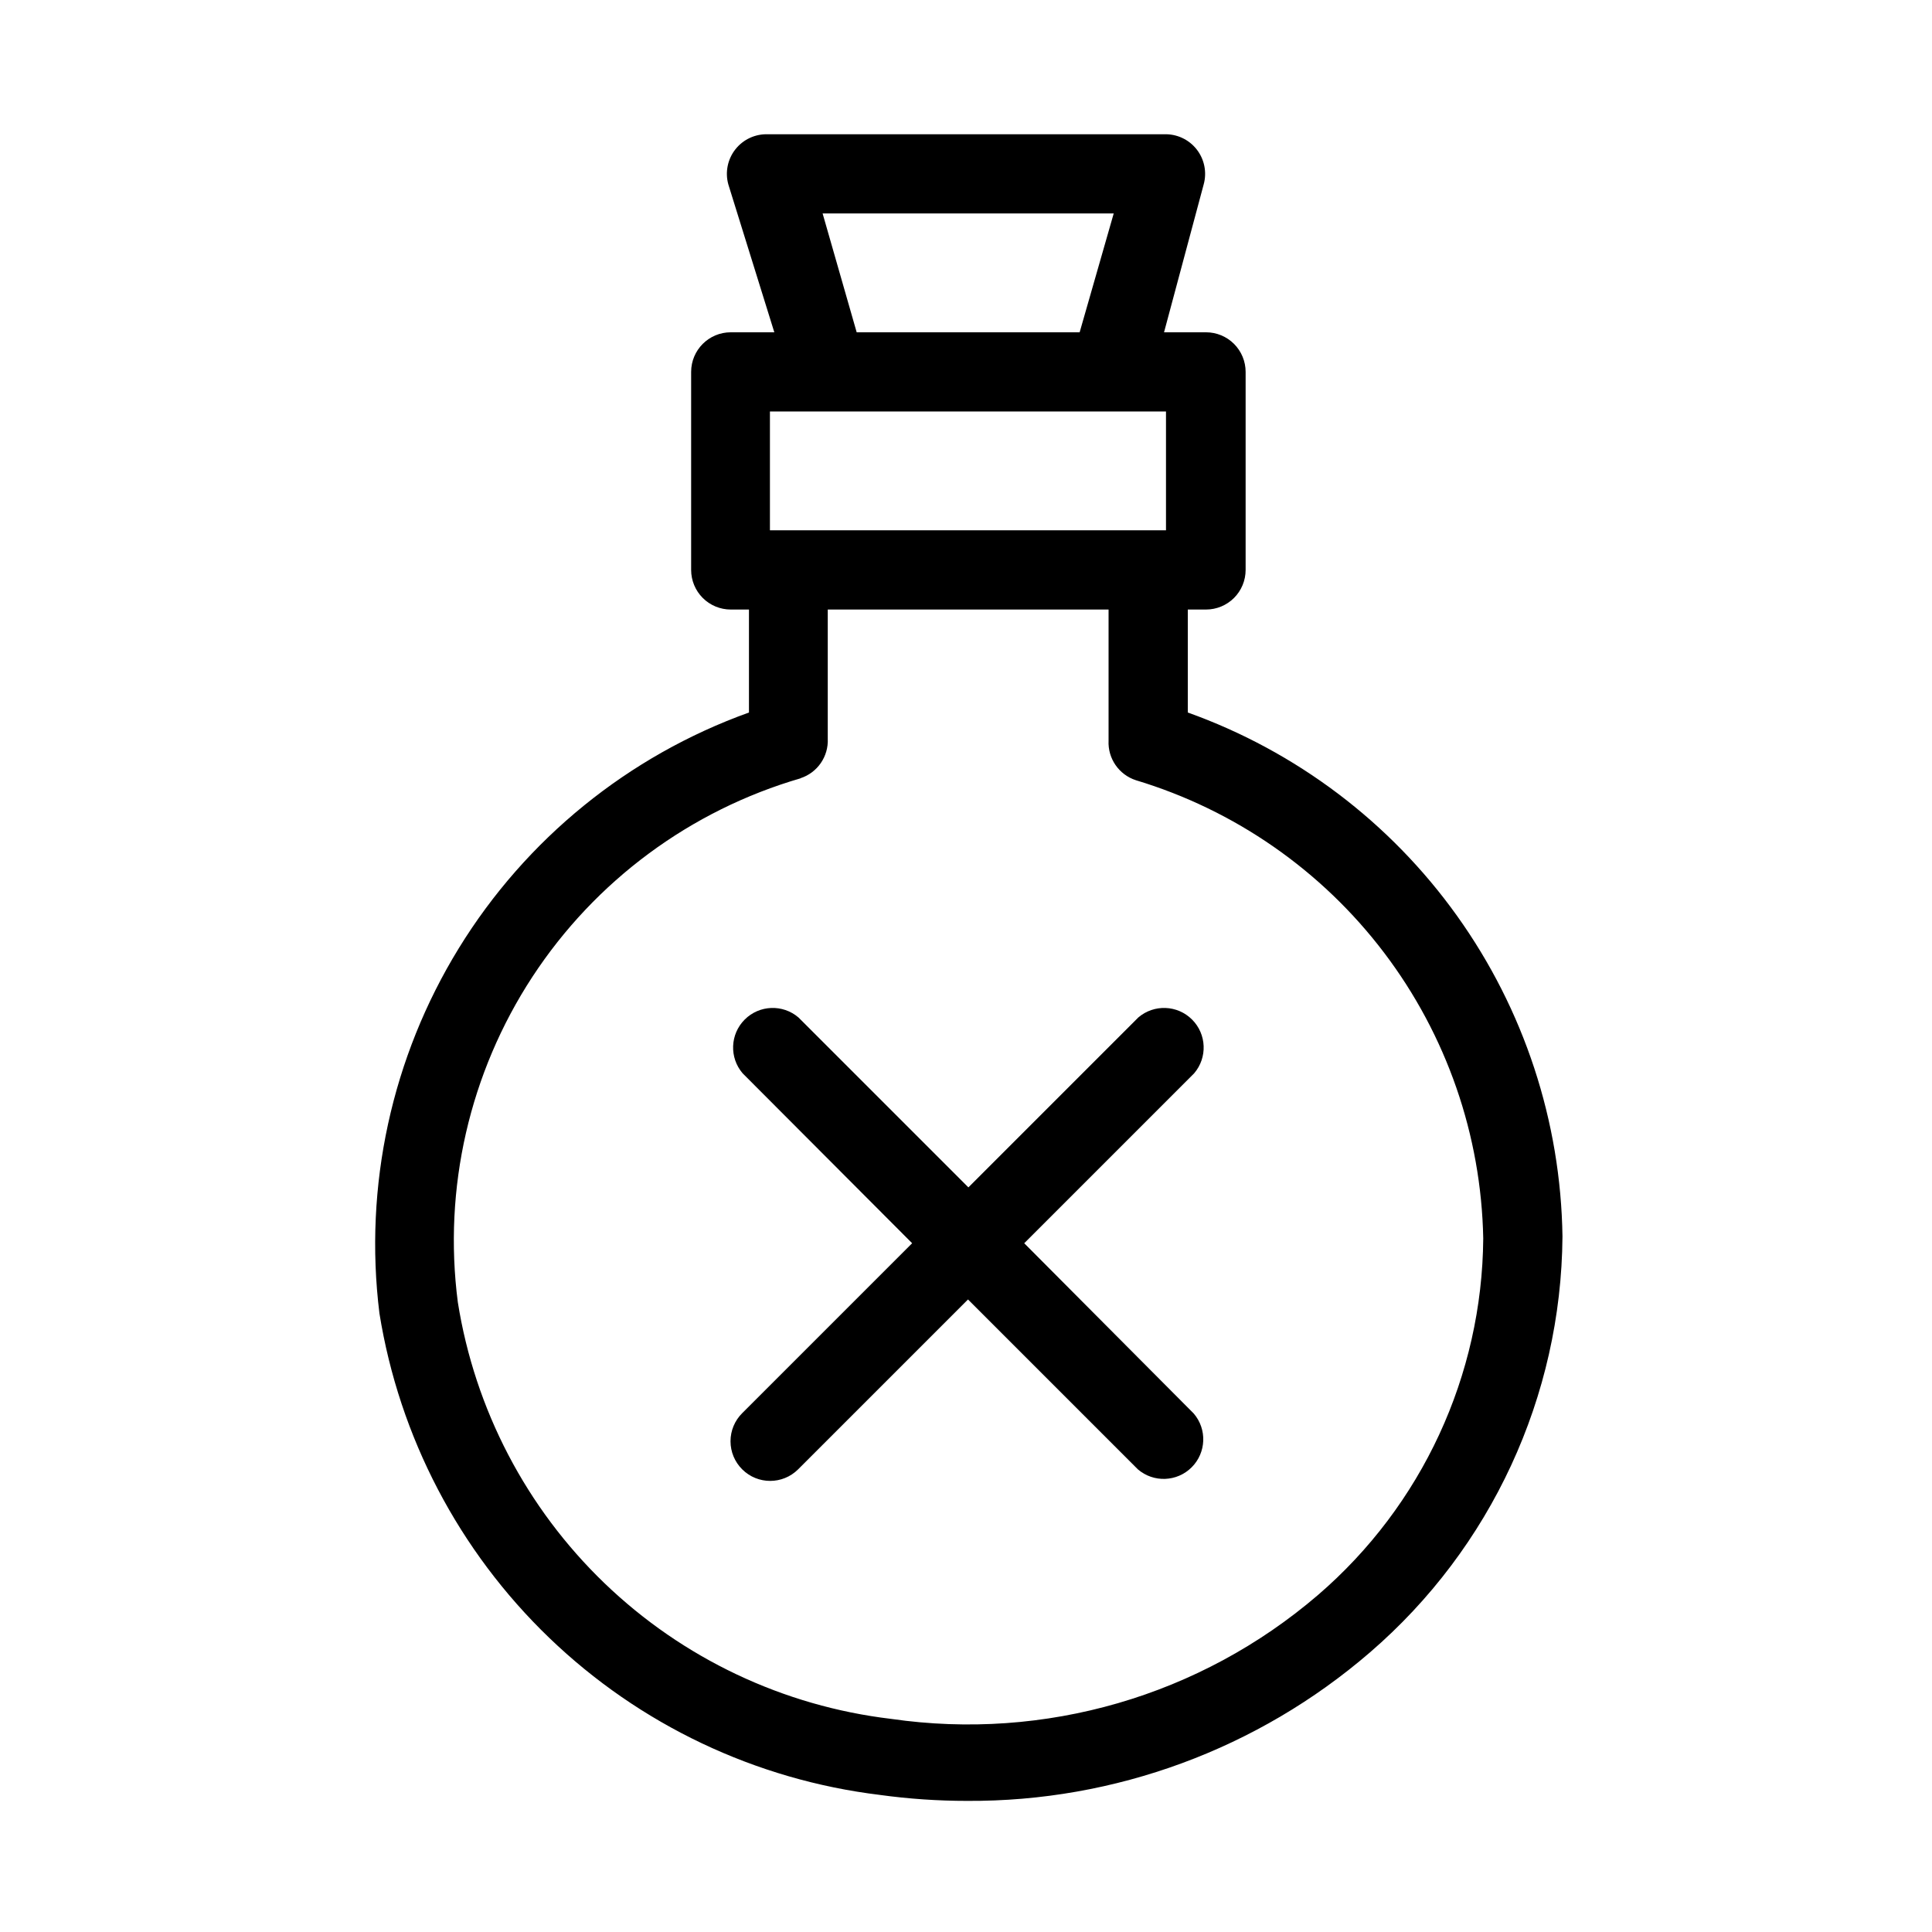 <?xml version="1.0" encoding="UTF-8"?>
<!-- Uploaded to: SVG Repo, www.svgrepo.com, Generator: SVG Repo Mixer Tools -->
<svg fill="#000000" width="800px" height="800px" version="1.1" viewBox="144 144 512 512" xmlns="http://www.w3.org/2000/svg">
 <g>
  <path d="m377.22 619.68c7.652 1.047 15.367 1.574 23.09 1.574 39.172 0.223 77.094-13.762 106.75-39.359 32.098-27.664 50.691-67.836 51.012-110.21-0.441-30.504-10.184-60.148-27.93-84.961-17.742-24.816-42.641-43.621-71.363-53.902v-27.289h4.828c2.781 0 5.453-1.105 7.422-3.074s3.074-4.641 3.074-7.422v-52.48c0-2.785-1.105-5.453-3.074-7.422s-4.641-3.074-7.422-3.074h-11.125l10.496-39.152c0.906-3.227 0.215-6.695-1.859-9.332-2.074-2.637-5.285-4.121-8.637-3.996h-104.96c-3.356-0.125-6.562 1.359-8.641 3.996-2.074 2.637-2.766 6.106-1.855 9.332l12.176 39.152h-11.547c-5.797 0-10.496 4.699-10.496 10.496v52.48c0 2.781 1.105 5.453 3.074 7.422s4.637 3.074 7.422 3.074h4.828v27.289c-31.969 11.488-59.082 33.508-76.879 62.445-17.793 28.938-25.219 63.066-21.051 96.777 5.273 32.789 21.066 62.973 45 86 23.93 23.023 54.703 37.637 87.672 41.633zm-15.219-419.11h77.145l-9.027 31.488h-59.09zm-13.961 52.48h104.96v31.488h-104.96zm8.082 97.191c4.508-1.461 7.473-5.762 7.242-10.496v-34.215h74.418v34.742c-0.234 4.731 2.734 9.031 7.242 10.496 26.215 7.898 49.254 23.914 65.793 45.734 16.539 21.82 25.734 48.328 26.258 75.703-0.285 36.328-16.238 70.762-43.77 94.465-31.199 26.781-72.457 38.758-113.15 32.852-28.551-3.391-55.215-16.012-75.941-35.941-20.723-19.93-34.375-46.078-38.883-74.477-3.914-30.184 3.098-60.773 19.766-86.242 16.672-25.465 41.898-44.129 71.129-52.621z"/>
  <path d="m340.7 533.4c4.094 4.07 10.707 4.07 14.801 0l45.027-45.027 45.027 45.027c4.164 3.566 10.371 3.328 14.25-0.551 3.875-3.875 4.117-10.082 0.551-14.246l-44.926-45.133 45.031-45.031c3.566-4.164 3.324-10.371-0.551-14.246-3.879-3.879-10.086-4.117-14.25-0.551l-45.027 45.027-45.027-45.027c-4.164-3.566-10.375-3.328-14.25 0.551-3.879 3.875-4.117 10.082-0.551 14.246l44.922 45.031-45.027 45.027c-1.988 1.969-3.106 4.652-3.106 7.449 0 2.801 1.117 5.484 3.106 7.453z"/>
 </g>
</svg>
